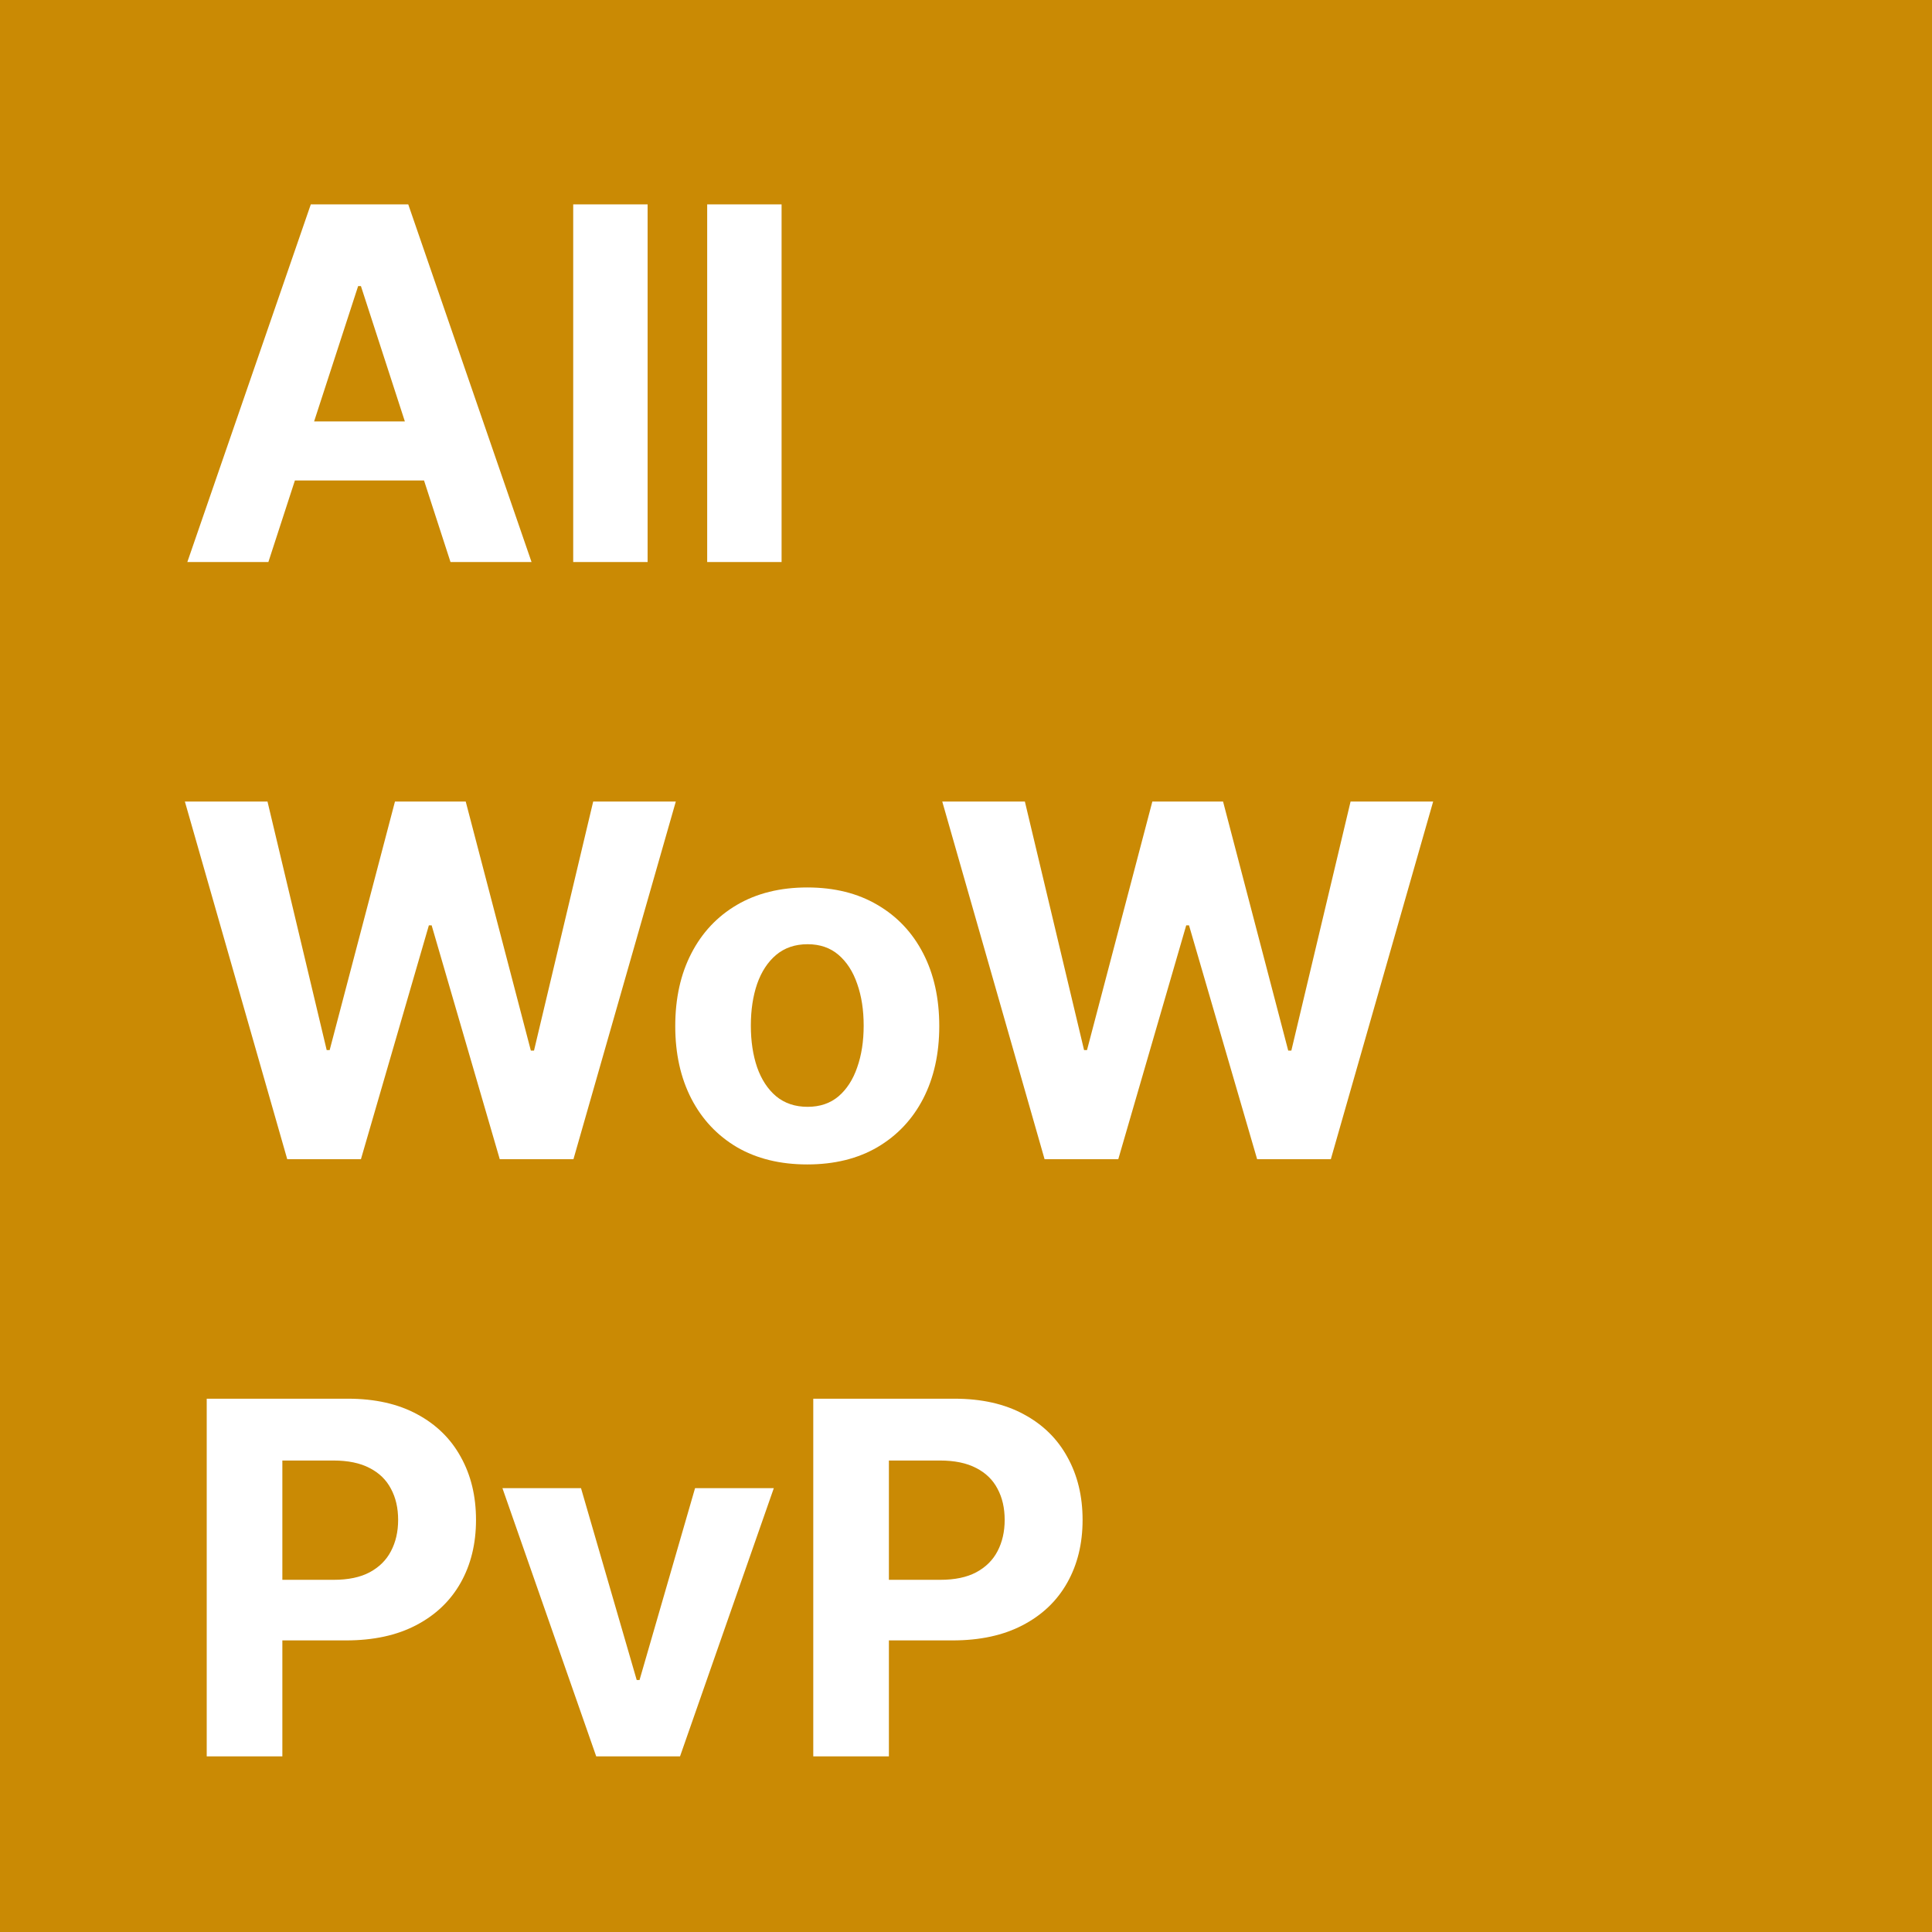 <svg width="55" height="55" viewBox="0 0 55 55" fill="none" xmlns="http://www.w3.org/2000/svg">
<rect x="0" y="0" width="55" height="55" fill="#333333" stroke="none"/>
<g clip-path="url(#clip0_113_2)">
<rect width="55" height="55" fill="white"/>

    <rect width="55" height="55" fill="#ca8a04"/>
<path d="M7.64 16H5.333L8.848 5.818H11.622L15.132 16H12.825L10.275 8.145H10.195L7.64 16ZM7.496 11.998H12.945V13.678H7.496V11.998ZM18.436 5.818V16H16.318V5.818H18.436ZM22.25 5.818V16H20.132V5.818H22.25ZM8.177 33L5.263 22.818H7.615L9.3 29.893H9.385L11.244 22.818H13.258L15.112 29.908H15.202L16.887 22.818H19.239L16.325 33H14.227L12.288 26.343H12.209L10.275 33H8.177ZM22.981 33.149C22.209 33.149 21.541 32.985 20.977 32.657C20.417 32.325 19.985 31.865 19.68 31.275C19.375 30.682 19.223 29.994 19.223 29.212C19.223 28.423 19.375 27.733 19.68 27.143C19.985 26.55 20.417 26.09 20.977 25.761C21.541 25.43 22.209 25.264 22.981 25.264C23.753 25.264 24.419 25.43 24.98 25.761C25.543 26.09 25.977 26.55 26.282 27.143C26.587 27.733 26.739 28.423 26.739 29.212C26.739 29.994 26.587 30.682 26.282 31.275C25.977 31.865 25.543 32.325 24.98 32.657C24.419 32.985 23.753 33.149 22.981 33.149ZM22.991 31.509C23.342 31.509 23.636 31.409 23.871 31.21C24.106 31.008 24.284 30.733 24.403 30.385C24.526 30.037 24.587 29.641 24.587 29.197C24.587 28.753 24.526 28.357 24.403 28.009C24.284 27.66 24.106 27.385 23.871 27.183C23.636 26.981 23.342 26.88 22.991 26.88C22.636 26.88 22.338 26.981 22.096 27.183C21.857 27.385 21.677 27.66 21.554 28.009C21.435 28.357 21.375 28.753 21.375 29.197C21.375 29.641 21.435 30.037 21.554 30.385C21.677 30.733 21.857 31.008 22.096 31.21C22.338 31.409 22.636 31.509 22.991 31.509ZM29.737 33L26.824 22.818H29.176L30.861 29.893H30.945L32.805 22.818H34.818L36.673 29.908H36.762L38.448 22.818H40.799L37.886 33H35.788L33.849 26.343H33.769L31.835 33H29.737ZM5.885 50V39.818H9.902C10.674 39.818 11.332 39.966 11.876 40.261C12.419 40.552 12.834 40.958 13.119 41.479C13.407 41.996 13.551 42.592 13.551 43.269C13.551 43.945 13.405 44.541 13.114 45.058C12.822 45.575 12.399 45.978 11.846 46.266C11.296 46.555 10.63 46.699 9.847 46.699H7.287V44.974H9.499C9.914 44.974 10.255 44.903 10.523 44.76C10.795 44.614 10.997 44.414 11.13 44.158C11.266 43.9 11.334 43.603 11.334 43.269C11.334 42.93 11.266 42.635 11.13 42.383C10.997 42.128 10.795 41.931 10.523 41.792C10.252 41.649 9.907 41.578 9.489 41.578H8.038V50H5.885ZM22.029 42.364L19.359 50H16.973L14.303 42.364H16.54L18.126 47.827H18.206L19.787 42.364H22.029ZM23.152 50V39.818H27.17C27.942 39.818 28.6 39.966 29.143 40.261C29.687 40.552 30.101 40.958 30.386 41.479C30.674 41.996 30.819 42.592 30.819 43.269C30.819 43.945 30.673 44.541 30.381 45.058C30.09 45.575 29.667 45.978 29.113 46.266C28.563 46.555 27.897 46.699 27.115 46.699H24.555V44.974H26.767C27.181 44.974 27.523 44.903 27.791 44.76C28.063 44.614 28.265 44.414 28.398 44.158C28.533 43.9 28.601 43.603 28.601 43.269C28.601 42.93 28.533 42.635 28.398 42.383C28.265 42.128 28.063 41.931 27.791 41.792C27.519 41.649 27.174 41.578 26.757 41.578H25.305V50H23.152Z" fill="white"/>
</g>
<defs>
<clipPath id="clip0_113_2">
<rect width="55" height="55" fill="white"/>
</clipPath>
</defs>
</svg>
